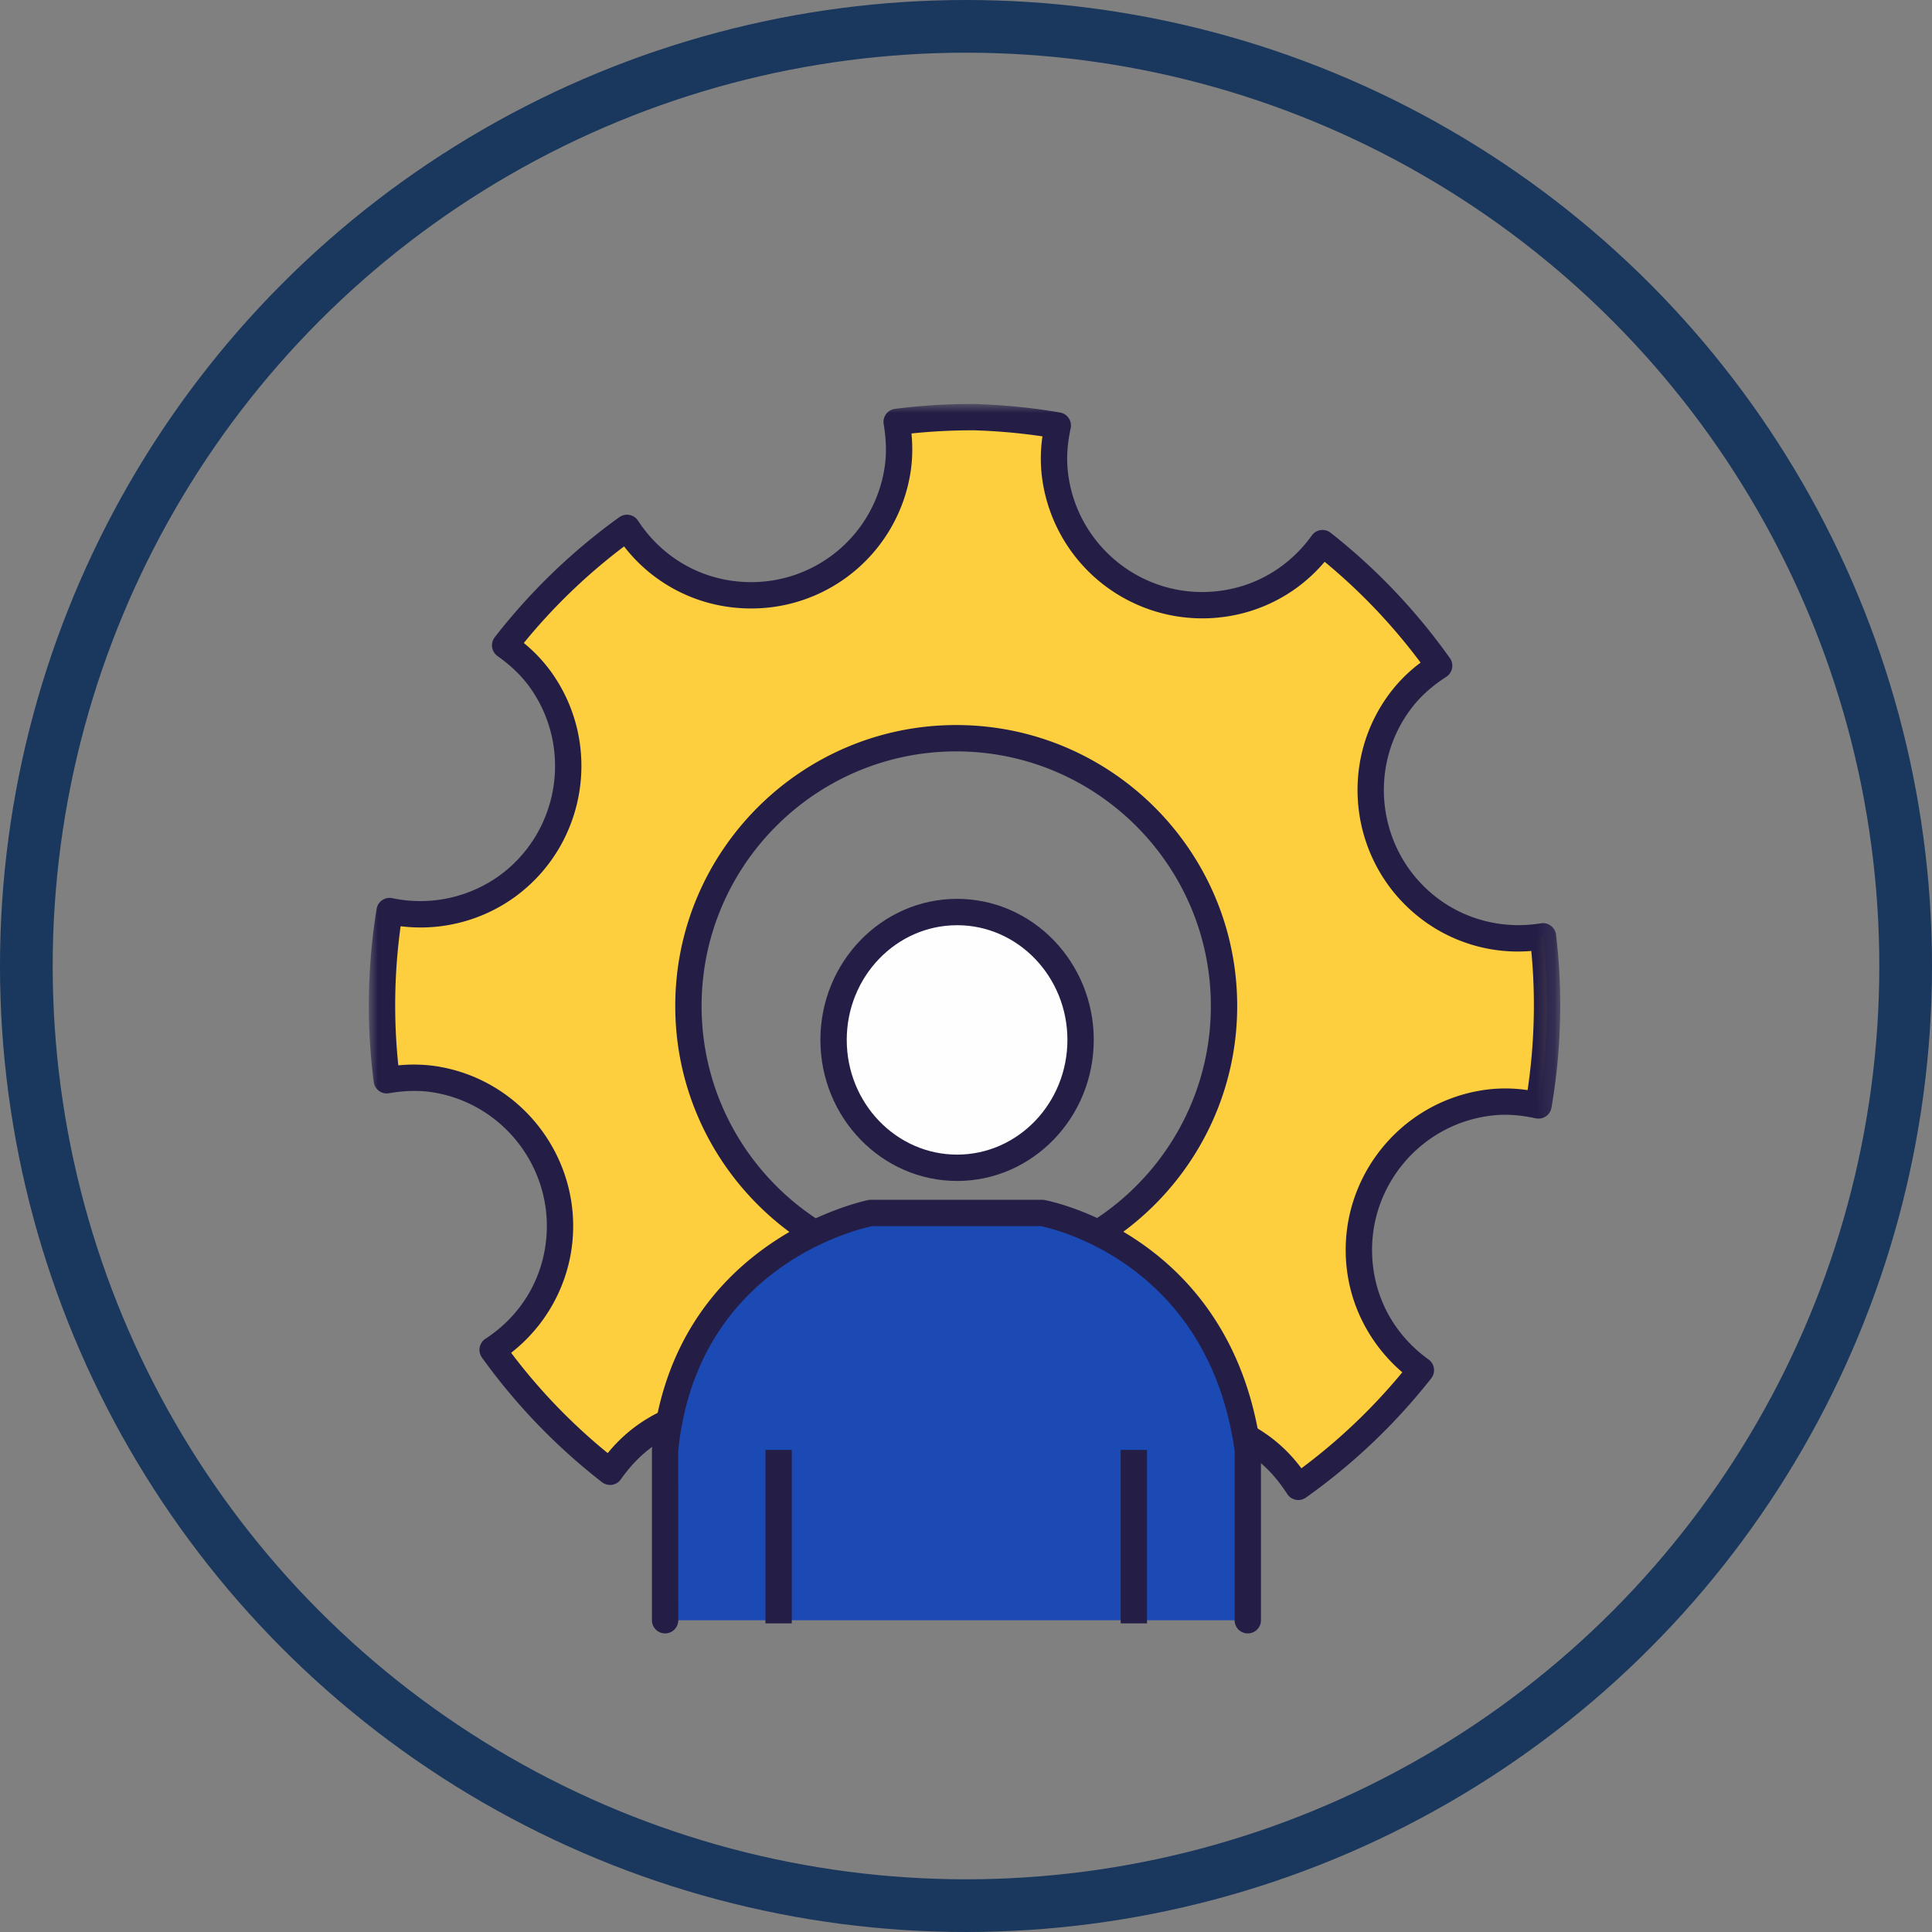 <svg width="110" height="110" viewBox="0 0 110 110" xmlns="http://www.w3.org/2000/svg" xmlns:xlink="http://www.w3.org/1999/xlink">
    <rect x="0" y="0" width="110" height="110" fill="#808080" stroke="none"/>
    <defs>
        <path id="wi1vc2zula" d="M0 0h67.833v68.554H0z"/>
        <path id="qan8d4hx3c" d="M0 70h67.833V0H0z"/>
    </defs>
    <g fill="none" fill-rule="evenodd">
        <circle stroke="#002554" stroke-width="3" opacity=".8" cx="55" cy="55" r="53.5"/>
        <g transform="translate(21 23)">
            <path d="M33.444 49.525c-8.42 0-15.248-6.826-15.248-15.248 0-8.42 6.828-15.246 15.248-15.246 8.42 0 15.247 6.826 15.247 15.246 0 8.422-6.827 15.248-15.247 15.248M66.85 30.31c-2.254.37-4.64-.148-6.575-1.666a8.455 8.455 0 0 1-1.433-11.873c.6-.766 1.328-1.367 2.096-1.865a33.688 33.688 0 0 0-6.639-6.98c-1.334 1.851-3.386 3.175-5.825 3.47a8.45 8.45 0 0 1-9.41-7.38c-.117-.962-.032-1.893.161-2.79a33.893 33.893 0 0 0-4.578-.469V.752a34.171 34.171 0 0 0-4.595.271c.152.904.2 1.836.04 2.793a8.456 8.456 0 0 1-9.721 6.965c-2.428-.402-4.42-1.817-5.672-3.725a33.807 33.807 0 0 0-6.938 6.686c.747.531 1.448 1.164 2.013 1.953a8.459 8.459 0 0 1-1.946 11.801c-2.005 1.431-4.409 1.843-6.645 1.377a33.522 33.522 0 0 0-.163 9.632c.901-.156 1.834-.2 2.788-.044a8.46 8.46 0 0 1 6.965 9.72c-.399 2.43-1.813 4.426-3.724 5.674a33.647 33.647 0 0 0 6.684 6.941c.537-.753 1.165-1.45 1.954-2.017 3.803-2.719 9.082-1.846 11.803 1.945 1.434 2.006 1.848 4.416 1.377 6.65 1.264.204 2.517.313 3.765.374l-.002.037c.201.004.408-.008.61-.006.166.006.33.023.493.025v-.03a32.594 32.594 0 0 0 3.78-.21 8.405 8.405 0 0 1 1.668-6.58 8.46 8.46 0 0 1 11.873-1.43c.764.6 1.361 1.323 1.865 2.102a33.675 33.675 0 0 0 6.98-6.643c-1.85-1.332-3.181-3.386-3.47-5.832a8.455 8.455 0 0 1 7.383-9.406c.959-.115 1.889-.027 2.784.164.532-3.109.645-6.338.254-9.629" fill="#FDCF3E"/>
            <mask id="hhtosgk8xb" fill="#fff">
                <use xlink:href="#wi1vc2zula"/>
            </mask>
            <path d="M33.444 19.781c-7.994 0-14.498 6.502-14.498 14.496 0 7.994 6.505 14.498 14.498 14.498 7.993 0 14.497-6.504 14.497-14.498s-6.504-14.496-14.497-14.496zm0 30.494c-8.82 0-15.998-7.178-15.998-15.998s7.177-15.996 15.998-15.996c8.82 0 15.997 7.176 15.997 15.996s-7.177 15.998-15.997 15.998zm-.252 16.754.312.014.046.002a.788.788 0 0 1 .181-.022 34.397 34.397 0 0 0 2.944-.125 9.067 9.067 0 0 1 1.916-6.377 9.153 9.153 0 0 1 7.245-3.52c2.078 0 4.041.678 5.68 1.962a8.703 8.703 0 0 1 1.58 1.636 32.992 32.992 0 0 0 5.745-5.466c-1.752-1.5-2.889-3.598-3.157-5.864-.604-5.037 3-9.63 8.038-10.24a8.559 8.559 0 0 1 2.253.037c.39-2.635.463-5.293.21-7.922a9.069 9.069 0 0 1-6.373-1.91c-3.993-3.137-4.694-8.935-1.56-12.926a8.637 8.637 0 0 1 1.63-1.58 32.944 32.944 0 0 0-5.462-5.742 9.063 9.063 0 0 1-5.857 3.154 9.202 9.202 0 0 1-10.245-8.037 8.619 8.619 0 0 1 .035-2.258 33.347 33.347 0 0 0-3.73-.339.45.45 0 0 1-.073-.006h-.2c-1.144 0-2.303.06-3.455.18.078.794.056 1.54-.061 2.257a9.17 9.17 0 0 1-9.076 7.707 9.355 9.355 0 0 1-1.51-.123 9.077 9.077 0 0 1-5.716-3.41 33.078 33.078 0 0 0-5.709 5.498 8.682 8.682 0 0 1 1.56 1.65c2.957 4.124 2.005 9.887-2.118 12.846a9.161 9.161 0 0 1-6.455 1.631 32.852 32.852 0 0 0-.131 7.922 8.625 8.625 0 0 1 2.25.062c5.005.831 8.405 5.58 7.583 10.582a9.169 9.169 0 0 1-3.41 5.72 32.926 32.926 0 0 0 5.5 5.712 8.686 8.686 0 0 1 1.647-1.564 9.151 9.151 0 0 1 5.36-1.723 9.238 9.238 0 0 1 7.49 3.84 9.066 9.066 0 0 1 1.634 6.455c.9.12 1.867.205 2.936.256.065.004.13.015.19.035l.334-.004zm.541 1.525h-.008a5.835 5.835 0 0 1-.322-.015l-.19-.012-.495.008h-.103a.762.762 0 0 1-.255-.05 33.614 33.614 0 0 1-3.613-.372.752.752 0 0 1-.498-.316c-.116-.17-.159-.379-.116-.58.451-2.143.007-4.293-1.253-6.057a7.733 7.733 0 0 0-6.271-3.213 7.67 7.67 0 0 0-4.486 1.441c-.642.461-1.224 1.063-1.778 1.842a.755.755 0 0 1-.503.31.764.764 0 0 1-.569-.152 34.384 34.384 0 0 1-6.833-7.095.752.752 0 0 1 .197-1.067c1.84-1.2 3.047-3.035 3.396-5.168.688-4.189-2.16-8.164-6.348-8.859-.787-.129-1.618-.115-2.536.045a.74.74 0 0 1-.574-.135.76.76 0 0 1-.298-.51 34.34 34.34 0 0 1 .165-9.847.753.753 0 0 1 .315-.498c.168-.116.378-.157.58-.116a7.72 7.72 0 0 0 6.054-1.253c3.45-2.475 4.246-7.3 1.774-10.754-.465-.649-1.067-1.23-1.838-1.778a.762.762 0 0 1-.308-.502.757.757 0 0 1 .15-.57 34.594 34.594 0 0 1 7.09-6.834.744.744 0 0 1 .576-.129.744.744 0 0 1 .49.326c1.207 1.838 3.041 3.043 5.169 3.397.418.068.843.103 1.264.103a7.675 7.675 0 0 0 7.595-6.45c.13-.784.115-1.616-.04-2.548a.749.749 0 0 1 .645-.867A35.065 35.065 0 0 1 34.35 0l.304.002c.04 0 .077.002.114.01 1.532.056 3.074.214 4.584.474.202.035.382.15.495.32a.744.744 0 0 1 .112.58c-.198.916-.247 1.747-.15 2.538.5 4.175 4.3 7.244 8.575 6.726 2.136-.258 4.022-1.38 5.307-3.164a.747.747 0 0 1 1.073-.15 34.409 34.409 0 0 1 6.787 7.136.738.738 0 0 1 .123.575.742.742 0 0 1-.328.488c-.795.514-1.421 1.07-1.915 1.7-2.622 3.34-2.035 8.194 1.306 10.82 1.684 1.32 3.845 1.865 5.992 1.515.2-.035.41.018.573.141.163.123.27.306.293.51.389 3.263.3 6.574-.26 9.845a.756.756 0 0 1-.319.494.756.756 0 0 1-.579.112c-.918-.196-1.71-.252-2.535-.153-4.218.51-7.235 4.354-6.727 8.573.252 2.14 1.375 4.027 3.163 5.312a.741.741 0 0 1 .303.504.74.74 0 0 1-.152.568 34.395 34.395 0 0 1-7.136 6.791.75.75 0 0 1-1.064-.205c-.517-.799-1.072-1.427-1.697-1.918a7.64 7.64 0 0 0-4.755-1.644 7.664 7.664 0 0 0-6.067 2.947c-1.335 1.705-1.873 3.834-1.517 5.994a.75.75 0 0 1-.651.867 32.787 32.787 0 0 1-3.666.213.633.633 0 0 1-.203.033z" fill="#241E47" mask="url(#hhtosgk8xb)"/>
            <path d="M50.044 59.55C48.41 47.76 38.32 46.06 38.32 46.06h-9.724s-10.574 1.983-11.727 13.49v9.7h33.176v-9.7z" fill="#1C4AB5"/>
            <path d="M50.044 70a.75.75 0 0 1-.75-.75v-9.648C47.794 48.97 39.026 46.967 38.25 46.81h-9.58c-.938.195-10.009 2.359-11.056 12.814l.004 9.625a.75.75 0 1 1-1.5 0v-9.7c1.198-12.003 12.228-14.206 12.338-14.228a.814.814 0 0 1 .14-.011h9.723c.043 0 .083.002.125.009.106.018 10.652 1.932 12.343 14.127a.708.708 0 0 1 .007.104v9.699a.75.75 0 0 1-.75.75" fill="#241E47"/>
            <mask id="oonnno49id" fill="#fff">
                <use xlink:href="#qan8d4hx3c"/>
            </mask>
            <path fill="#241E47" mask="url(#oonnno49id)" d="M42.806 69.428h1.5v-9.877h-1.5zM22.581 69.428h1.5v-9.877h-1.5z"/>
            <path d="M40.525 36.207c0 4.023-3.148 7.28-7.031 7.28-3.883 0-7.033-3.257-7.033-7.28 0-4.018 3.15-7.28 7.033-7.28 3.883 0 7.03 3.262 7.03 7.28" fill="#FEFEFE" mask="url(#oonnno49id)"/>
            <path d="M33.493 29.678c-3.464 0-6.283 2.928-6.283 6.529 0 3.602 2.82 6.532 6.283 6.532 3.464 0 6.281-2.93 6.281-6.532 0-3.601-2.817-6.53-6.28-6.53m0 14.562c-4.293 0-7.784-3.604-7.784-8.032 0-4.427 3.491-8.03 7.783-8.03 4.291 0 7.781 3.603 7.781 8.03 0 4.428-3.49 8.032-7.78 8.032" fill="#241E47" mask="url(#oonnno49id)"/>
        </g>
    </g>
</svg>
